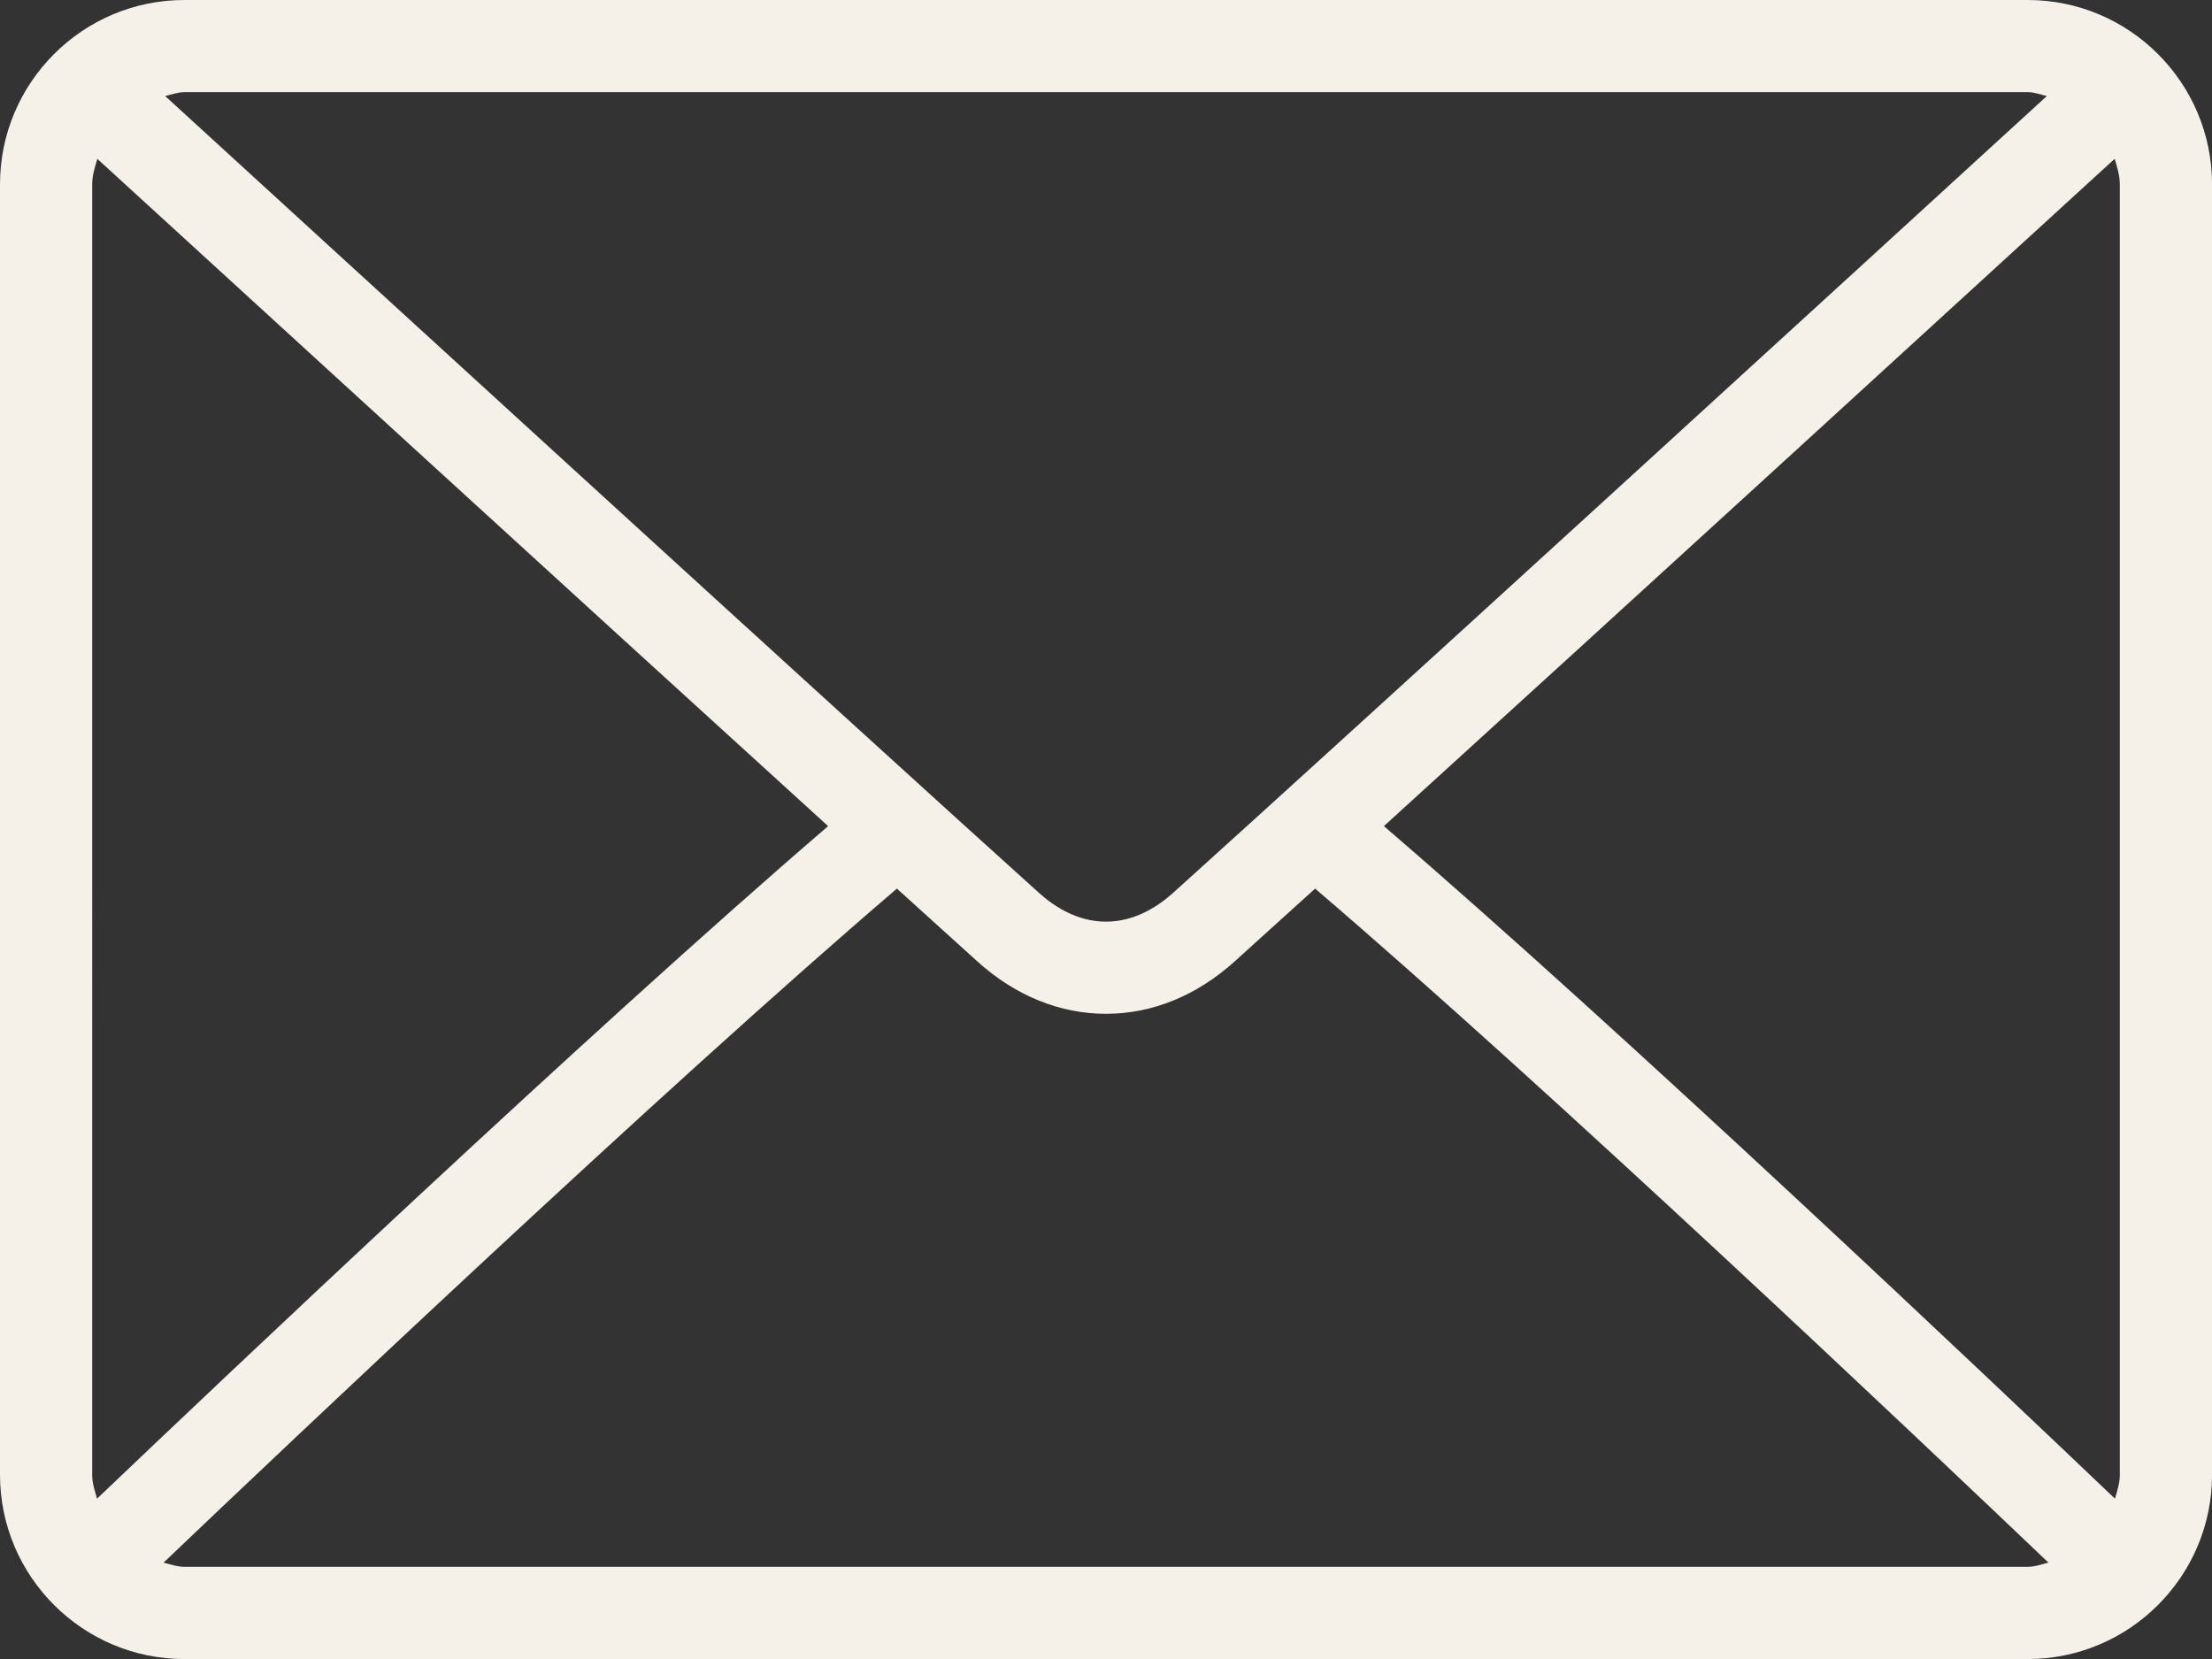 <?xml version="1.0" encoding="UTF-8"?>
<svg id="Layer_1" data-name="Layer 1" xmlns="http://www.w3.org/2000/svg" viewBox="0 0 512 384">
  <rect x="0" y="0" width="512" height="384" fill="#333333" stroke="none"/>
  <defs>
    <style>
      .cls-1 {
        fill: #f5f0e8;
        stroke-width: 0px;
      }
    </style>
  </defs>
  <path class="cls-1" d="m469.33,0H42.67C19.14,0,0,19.14,0,42.67v298.67c0,23.53,19.14,42.67,42.67,42.67h426.67c23.53,0,42.67-19.14,42.67-42.67V42.67c0-23.53-19.14-42.67-42.67-42.67ZM42.67,21.33h426.67c1.57,0,2.96.57,4.43.9-36.94,33.81-159.42,145.86-202.29,184.48-3.35,3.02-8.76,6.62-15.48,6.62s-12.12-3.6-15.49-6.64C197.65,168.09,75.16,56.03,38.23,22.23c1.48-.32,2.87-.9,4.44-.9Zm-21.33,320V42.67c0-2.09.63-3.99,1.19-5.9,28.27,25.88,113.74,104.06,169.15,154.45-55.24,47.45-140.72,128.49-169.22,155.67-.5-1.81-1.13-3.59-1.13-5.56Zm448,21.33H42.67c-1.7,0-3.22-.59-4.81-.97,29.45-28.07,115.48-109.59,169.74-156.01,7.07,6.42,13.54,12.27,18.63,16.86,8.79,7.94,19.08,12.12,29.77,12.12s20.98-4.19,29.76-12.11c5.1-4.59,11.56-10.45,18.64-16.87,54.27,46.42,140.29,127.93,169.74,156.01-1.59.38-3.1.97-4.81.97Zm21.33-21.33c0,1.97-.62,3.75-1.13,5.56-28.51-27.19-113.98-108.23-169.22-155.67,55.42-50.39,140.87-128.57,169.15-154.46.56,1.91,1.19,3.81,1.19,5.9v298.67Z"/>
</svg>
